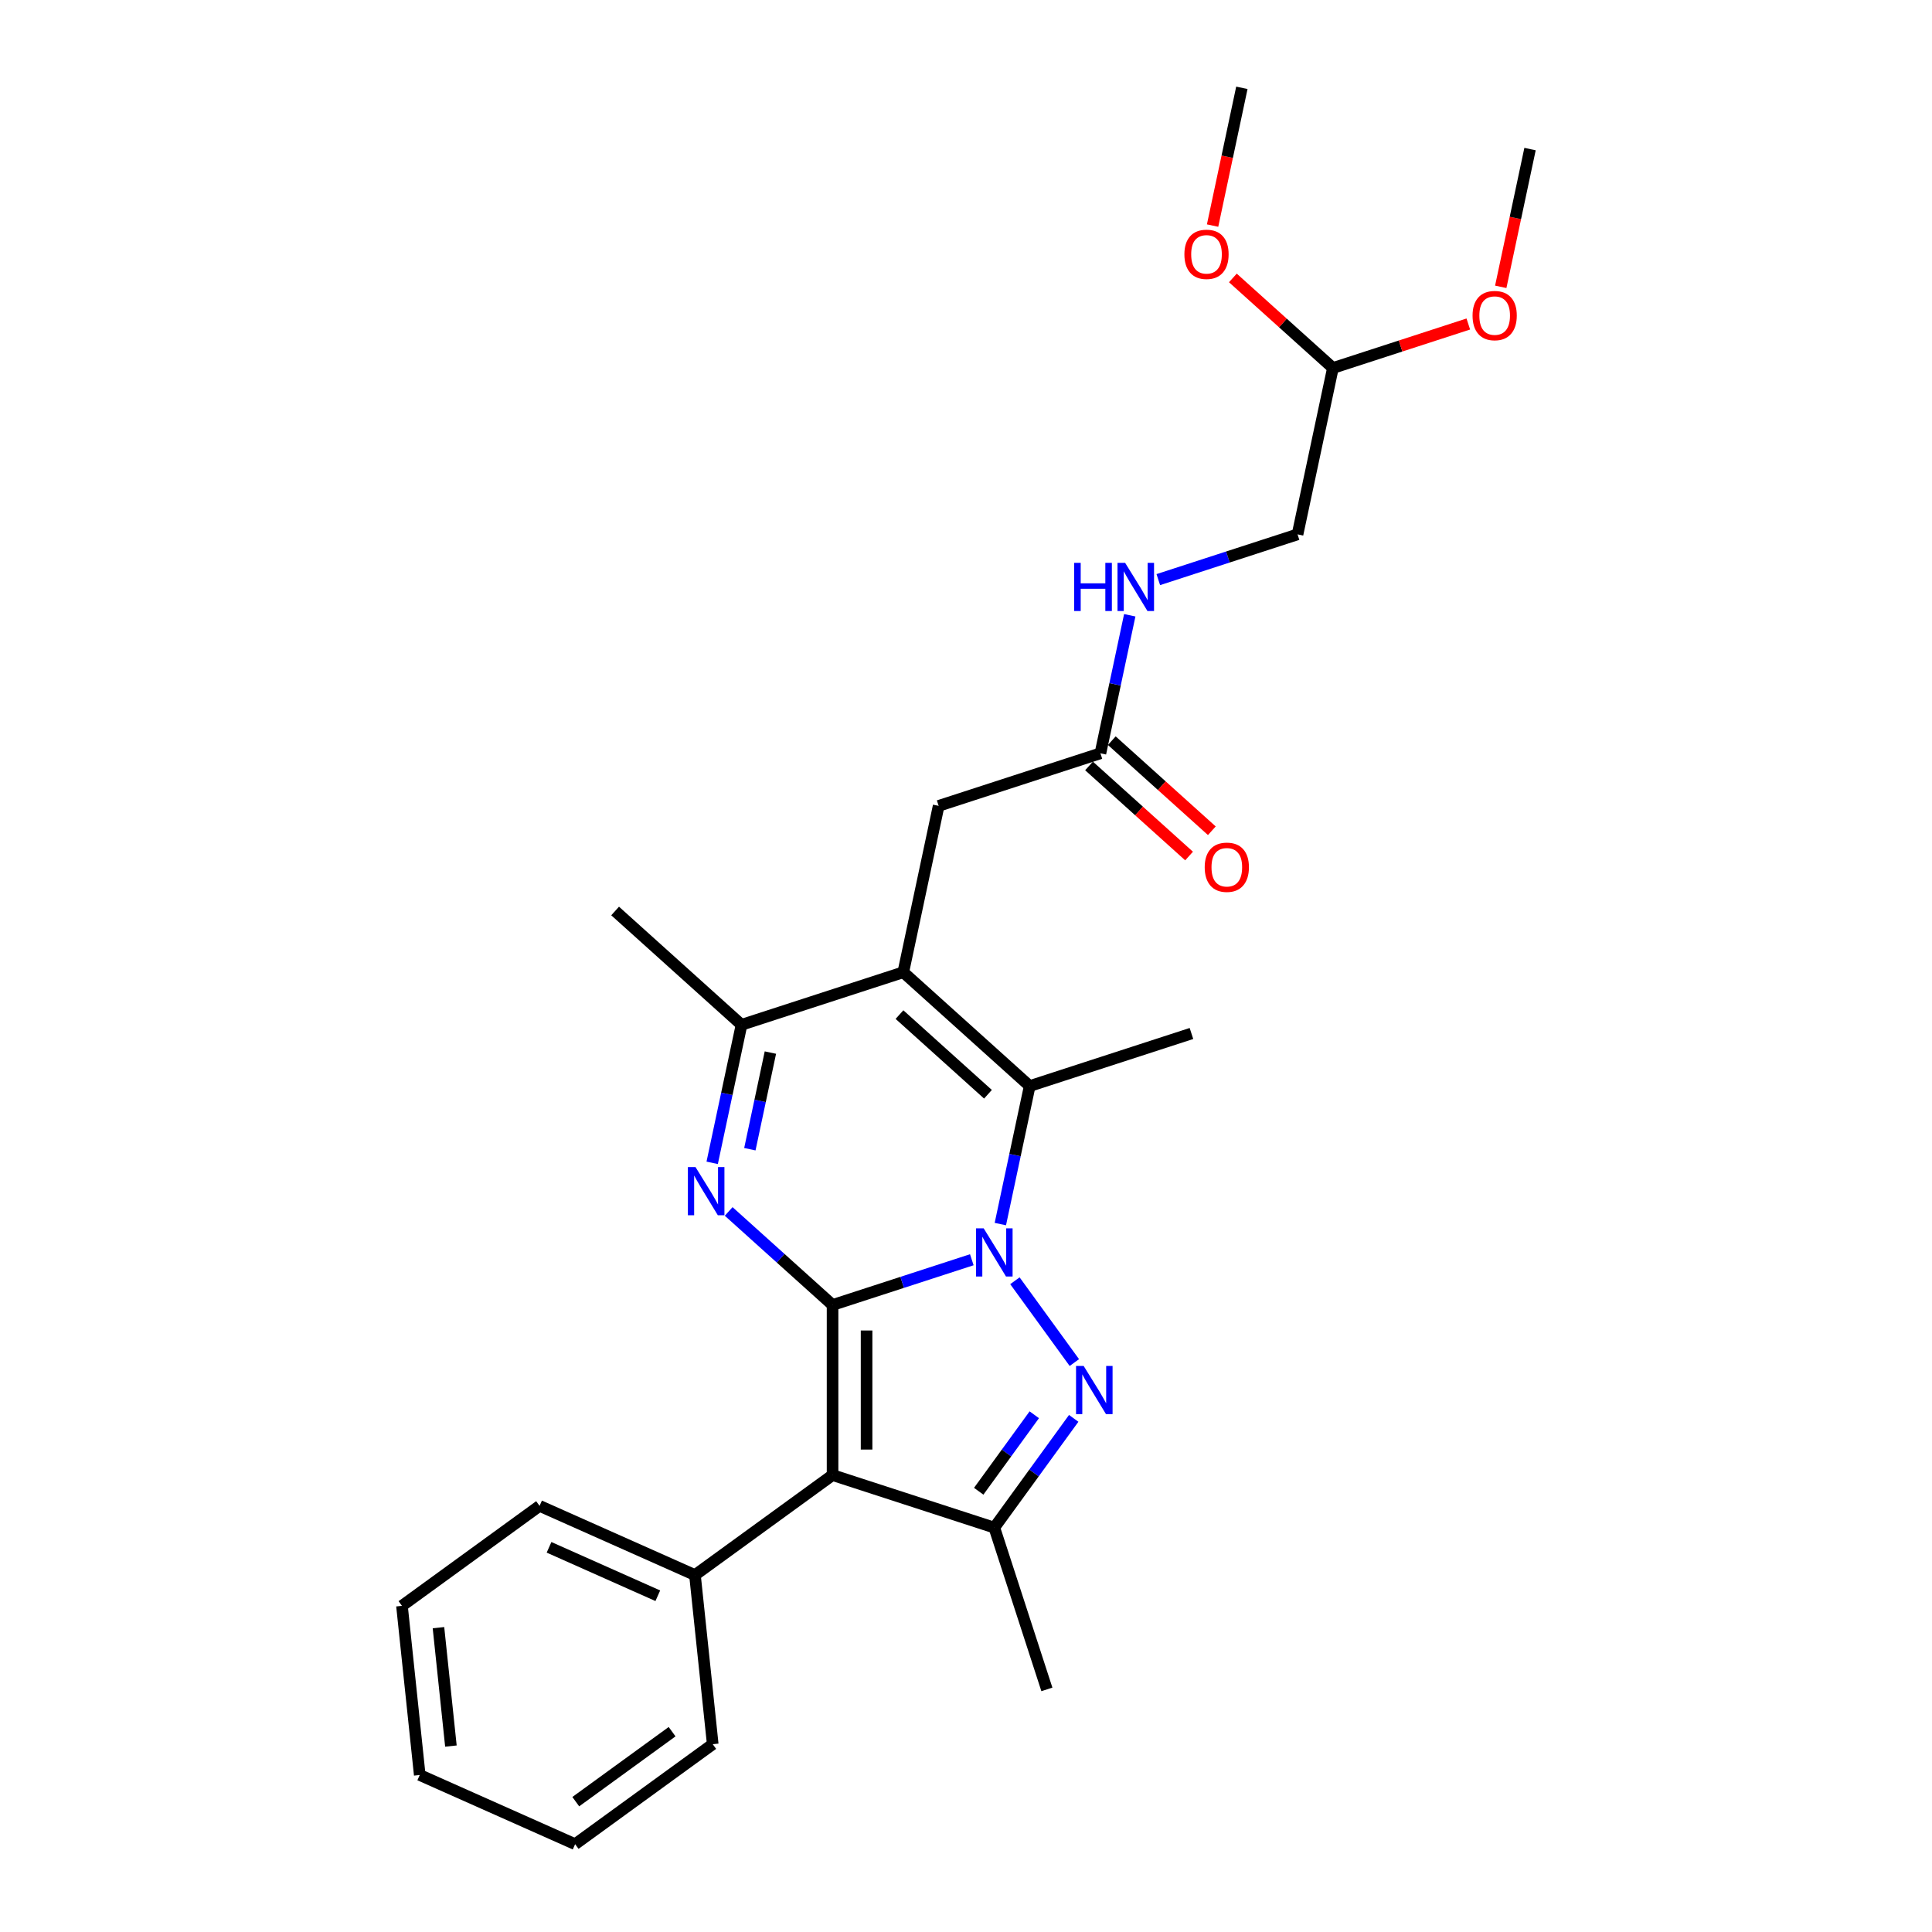 <?xml version='1.0' encoding='iso-8859-1'?>
<svg version='1.1' baseProfile='full'
              xmlns='http://www.w3.org/2000/svg'
                      xmlns:rdkit='http://www.rdkit.org/xml'
                      xmlns:xlink='http://www.w3.org/1999/xlink'
                  xml:space='preserve'
width='1000px' height='1000px' viewBox='0 0 1000 1000'>
<!-- END OF HEADER -->
<rect style='opacity:1.0;fill:#FFFFFF;stroke:none' width='1000' height='1000' x='0' y='0'> </rect>
<path class='bond-0' d='M 430.932,675.457 L 466.968,663.749' style='fill:none;fill-rule:evenodd;stroke:#000000;stroke-width:6px;stroke-linecap:butt;stroke-linejoin:miter;stroke-opacity:1' />
<path class='bond-0' d='M 466.968,663.749 L 503.004,652.04' style='fill:none;fill-rule:evenodd;stroke:#0000FF;stroke-width:6px;stroke-linecap:butt;stroke-linejoin:miter;stroke-opacity:1' />
<path class='bond-2' d='M 430.932,675.457 L 430.932,763.495' style='fill:none;fill-rule:evenodd;stroke:#000000;stroke-width:6px;stroke-linecap:butt;stroke-linejoin:miter;stroke-opacity:1' />
<path class='bond-2' d='M 448.539,688.663 L 448.539,750.29' style='fill:none;fill-rule:evenodd;stroke:#000000;stroke-width:6px;stroke-linecap:butt;stroke-linejoin:miter;stroke-opacity:1' />
<path class='bond-3' d='M 430.932,675.457 L 404.047,651.251' style='fill:none;fill-rule:evenodd;stroke:#000000;stroke-width:6px;stroke-linecap:butt;stroke-linejoin:miter;stroke-opacity:1' />
<path class='bond-3' d='M 404.047,651.251 L 377.163,627.044' style='fill:none;fill-rule:evenodd;stroke:#0000FF;stroke-width:6px;stroke-linecap:butt;stroke-linejoin:miter;stroke-opacity:1' />
<path class='bond-1' d='M 525.317,662.919 L 556.081,705.263' style='fill:none;fill-rule:evenodd;stroke:#0000FF;stroke-width:6px;stroke-linecap:butt;stroke-linejoin:miter;stroke-opacity:1' />
<path class='bond-5' d='M 517.778,633.585 L 525.371,597.862' style='fill:none;fill-rule:evenodd;stroke:#0000FF;stroke-width:6px;stroke-linecap:butt;stroke-linejoin:miter;stroke-opacity:1' />
<path class='bond-5' d='M 525.371,597.862 L 532.965,562.138' style='fill:none;fill-rule:evenodd;stroke:#000000;stroke-width:6px;stroke-linecap:butt;stroke-linejoin:miter;stroke-opacity:1' />
<path class='bond-27' d='M 555.752,734.143 L 535.206,762.422' style='fill:none;fill-rule:evenodd;stroke:#0000FF;stroke-width:6px;stroke-linecap:butt;stroke-linejoin:miter;stroke-opacity:1' />
<path class='bond-27' d='M 535.206,762.422 L 514.661,790.7' style='fill:none;fill-rule:evenodd;stroke:#000000;stroke-width:6px;stroke-linecap:butt;stroke-linejoin:miter;stroke-opacity:1' />
<path class='bond-27' d='M 535.343,732.278 L 520.961,752.073' style='fill:none;fill-rule:evenodd;stroke:#0000FF;stroke-width:6px;stroke-linecap:butt;stroke-linejoin:miter;stroke-opacity:1' />
<path class='bond-27' d='M 520.961,752.073 L 506.579,771.867' style='fill:none;fill-rule:evenodd;stroke:#000000;stroke-width:6px;stroke-linecap:butt;stroke-linejoin:miter;stroke-opacity:1' />
<path class='bond-6' d='M 430.932,763.495 L 514.661,790.7' style='fill:none;fill-rule:evenodd;stroke:#000000;stroke-width:6px;stroke-linecap:butt;stroke-linejoin:miter;stroke-opacity:1' />
<path class='bond-10' d='M 430.932,763.495 L 359.708,815.243' style='fill:none;fill-rule:evenodd;stroke:#000000;stroke-width:6px;stroke-linecap:butt;stroke-linejoin:miter;stroke-opacity:1' />
<path class='bond-7' d='M 368.624,601.882 L 376.218,566.158' style='fill:none;fill-rule:evenodd;stroke:#0000FF;stroke-width:6px;stroke-linecap:butt;stroke-linejoin:miter;stroke-opacity:1' />
<path class='bond-7' d='M 376.218,566.158 L 383.811,530.435' style='fill:none;fill-rule:evenodd;stroke:#000000;stroke-width:6px;stroke-linecap:butt;stroke-linejoin:miter;stroke-opacity:1' />
<path class='bond-7' d='M 388.125,594.825 L 393.44,569.819' style='fill:none;fill-rule:evenodd;stroke:#0000FF;stroke-width:6px;stroke-linecap:butt;stroke-linejoin:miter;stroke-opacity:1' />
<path class='bond-7' d='M 393.44,569.819 L 398.756,544.813' style='fill:none;fill-rule:evenodd;stroke:#000000;stroke-width:6px;stroke-linecap:butt;stroke-linejoin:miter;stroke-opacity:1' />
<path class='bond-4' d='M 467.54,503.23 L 383.811,530.435' style='fill:none;fill-rule:evenodd;stroke:#000000;stroke-width:6px;stroke-linecap:butt;stroke-linejoin:miter;stroke-opacity:1' />
<path class='bond-8' d='M 467.54,503.23 L 485.844,417.116' style='fill:none;fill-rule:evenodd;stroke:#000000;stroke-width:6px;stroke-linecap:butt;stroke-linejoin:miter;stroke-opacity:1' />
<path class='bond-28' d='M 467.54,503.23 L 532.965,562.138' style='fill:none;fill-rule:evenodd;stroke:#000000;stroke-width:6px;stroke-linecap:butt;stroke-linejoin:miter;stroke-opacity:1' />
<path class='bond-28' d='M 465.572,525.151 L 511.369,566.387' style='fill:none;fill-rule:evenodd;stroke:#000000;stroke-width:6px;stroke-linecap:butt;stroke-linejoin:miter;stroke-opacity:1' />
<path class='bond-15' d='M 532.965,562.138 L 616.694,534.933' style='fill:none;fill-rule:evenodd;stroke:#000000;stroke-width:6px;stroke-linecap:butt;stroke-linejoin:miter;stroke-opacity:1' />
<path class='bond-16' d='M 514.661,790.7 L 541.866,874.429' style='fill:none;fill-rule:evenodd;stroke:#000000;stroke-width:6px;stroke-linecap:butt;stroke-linejoin:miter;stroke-opacity:1' />
<path class='bond-17' d='M 383.811,530.435 L 318.386,471.526' style='fill:none;fill-rule:evenodd;stroke:#000000;stroke-width:6px;stroke-linecap:butt;stroke-linejoin:miter;stroke-opacity:1' />
<path class='bond-9' d='M 485.844,417.116 L 569.573,389.91' style='fill:none;fill-rule:evenodd;stroke:#000000;stroke-width:6px;stroke-linecap:butt;stroke-linejoin:miter;stroke-opacity:1' />
<path class='bond-11' d='M 569.573,389.91 L 577.166,354.187' style='fill:none;fill-rule:evenodd;stroke:#000000;stroke-width:6px;stroke-linecap:butt;stroke-linejoin:miter;stroke-opacity:1' />
<path class='bond-11' d='M 577.166,354.187 L 584.759,318.464' style='fill:none;fill-rule:evenodd;stroke:#0000FF;stroke-width:6px;stroke-linecap:butt;stroke-linejoin:miter;stroke-opacity:1' />
<path class='bond-12' d='M 563.682,396.453 L 589.571,419.764' style='fill:none;fill-rule:evenodd;stroke:#000000;stroke-width:6px;stroke-linecap:butt;stroke-linejoin:miter;stroke-opacity:1' />
<path class='bond-12' d='M 589.571,419.764 L 615.461,443.075' style='fill:none;fill-rule:evenodd;stroke:#FF0000;stroke-width:6px;stroke-linecap:butt;stroke-linejoin:miter;stroke-opacity:1' />
<path class='bond-12' d='M 575.464,383.368 L 601.353,406.679' style='fill:none;fill-rule:evenodd;stroke:#000000;stroke-width:6px;stroke-linecap:butt;stroke-linejoin:miter;stroke-opacity:1' />
<path class='bond-12' d='M 601.353,406.679 L 627.243,429.99' style='fill:none;fill-rule:evenodd;stroke:#FF0000;stroke-width:6px;stroke-linecap:butt;stroke-linejoin:miter;stroke-opacity:1' />
<path class='bond-20' d='M 359.708,815.243 L 279.281,779.434' style='fill:none;fill-rule:evenodd;stroke:#000000;stroke-width:6px;stroke-linecap:butt;stroke-linejoin:miter;stroke-opacity:1' />
<path class='bond-20' d='M 340.482,825.957 L 284.183,800.891' style='fill:none;fill-rule:evenodd;stroke:#000000;stroke-width:6px;stroke-linecap:butt;stroke-linejoin:miter;stroke-opacity:1' />
<path class='bond-21' d='M 359.708,815.243 L 368.91,902.798' style='fill:none;fill-rule:evenodd;stroke:#000000;stroke-width:6px;stroke-linecap:butt;stroke-linejoin:miter;stroke-opacity:1' />
<path class='bond-14' d='M 599.533,300.009 L 635.57,288.3' style='fill:none;fill-rule:evenodd;stroke:#0000FF;stroke-width:6px;stroke-linecap:butt;stroke-linejoin:miter;stroke-opacity:1' />
<path class='bond-14' d='M 635.57,288.3 L 671.606,276.591' style='fill:none;fill-rule:evenodd;stroke:#000000;stroke-width:6px;stroke-linecap:butt;stroke-linejoin:miter;stroke-opacity:1' />
<path class='bond-13' d='M 689.91,190.477 L 671.606,276.591' style='fill:none;fill-rule:evenodd;stroke:#000000;stroke-width:6px;stroke-linecap:butt;stroke-linejoin:miter;stroke-opacity:1' />
<path class='bond-18' d='M 689.91,190.477 L 724.952,179.092' style='fill:none;fill-rule:evenodd;stroke:#000000;stroke-width:6px;stroke-linecap:butt;stroke-linejoin:miter;stroke-opacity:1' />
<path class='bond-18' d='M 724.952,179.092 L 759.993,167.706' style='fill:none;fill-rule:evenodd;stroke:#FF0000;stroke-width:6px;stroke-linecap:butt;stroke-linejoin:miter;stroke-opacity:1' />
<path class='bond-19' d='M 689.91,190.477 L 664.02,167.166' style='fill:none;fill-rule:evenodd;stroke:#000000;stroke-width:6px;stroke-linecap:butt;stroke-linejoin:miter;stroke-opacity:1' />
<path class='bond-19' d='M 664.02,167.166 L 638.131,143.855' style='fill:none;fill-rule:evenodd;stroke:#FF0000;stroke-width:6px;stroke-linecap:butt;stroke-linejoin:miter;stroke-opacity:1' />
<path class='bond-22' d='M 776.786,148.464 L 784.365,112.811' style='fill:none;fill-rule:evenodd;stroke:#FF0000;stroke-width:6px;stroke-linecap:butt;stroke-linejoin:miter;stroke-opacity:1' />
<path class='bond-22' d='M 784.365,112.811 L 791.943,77.158' style='fill:none;fill-rule:evenodd;stroke:#000000;stroke-width:6px;stroke-linecap:butt;stroke-linejoin:miter;stroke-opacity:1' />
<path class='bond-23' d='M 627.633,116.761 L 635.211,81.108' style='fill:none;fill-rule:evenodd;stroke:#FF0000;stroke-width:6px;stroke-linecap:butt;stroke-linejoin:miter;stroke-opacity:1' />
<path class='bond-23' d='M 635.211,81.108 L 642.789,45.455' style='fill:none;fill-rule:evenodd;stroke:#000000;stroke-width:6px;stroke-linecap:butt;stroke-linejoin:miter;stroke-opacity:1' />
<path class='bond-24' d='M 279.281,779.434 L 208.057,831.182' style='fill:none;fill-rule:evenodd;stroke:#000000;stroke-width:6px;stroke-linecap:butt;stroke-linejoin:miter;stroke-opacity:1' />
<path class='bond-25' d='M 368.91,902.798 L 297.686,954.545' style='fill:none;fill-rule:evenodd;stroke:#000000;stroke-width:6px;stroke-linecap:butt;stroke-linejoin:miter;stroke-opacity:1' />
<path class='bond-25' d='M 347.877,896.315 L 298.02,932.539' style='fill:none;fill-rule:evenodd;stroke:#000000;stroke-width:6px;stroke-linecap:butt;stroke-linejoin:miter;stroke-opacity:1' />
<path class='bond-29' d='M 208.057,831.182 L 217.259,918.737' style='fill:none;fill-rule:evenodd;stroke:#000000;stroke-width:6px;stroke-linecap:butt;stroke-linejoin:miter;stroke-opacity:1' />
<path class='bond-29' d='M 226.948,842.475 L 233.39,903.763' style='fill:none;fill-rule:evenodd;stroke:#000000;stroke-width:6px;stroke-linecap:butt;stroke-linejoin:miter;stroke-opacity:1' />
<path class='bond-26' d='M 297.686,954.545 L 217.259,918.737' style='fill:none;fill-rule:evenodd;stroke:#000000;stroke-width:6px;stroke-linecap:butt;stroke-linejoin:miter;stroke-opacity:1' />
<path  class='atom-1' d='M 509.149 635.786
L 517.319 648.992
Q 518.129 650.295, 519.432 652.654
Q 520.735 655.014, 520.806 655.154
L 520.806 635.786
L 524.116 635.786
L 524.116 660.718
L 520.7 660.718
L 511.931 646.28
Q 510.91 644.59, 509.819 642.653
Q 508.762 640.716, 508.445 640.118
L 508.445 660.718
L 505.205 660.718
L 505.205 635.786
L 509.149 635.786
' fill='#0000FF'/>
<path  class='atom-2' d='M 560.897 707.01
L 569.067 720.216
Q 569.877 721.519, 571.18 723.878
Q 572.483 726.238, 572.553 726.379
L 572.553 707.01
L 575.863 707.01
L 575.863 731.943
L 572.447 731.943
L 563.679 717.504
Q 562.658 715.814, 561.566 713.877
Q 560.509 711.94, 560.192 711.342
L 560.192 731.943
L 556.953 731.943
L 556.953 707.01
L 560.897 707.01
' fill='#0000FF'/>
<path  class='atom-4' d='M 359.996 604.083
L 368.166 617.288
Q 368.976 618.591, 370.279 620.951
Q 371.581 623.31, 371.652 623.451
L 371.652 604.083
L 374.962 604.083
L 374.962 629.015
L 371.546 629.015
L 362.778 614.577
Q 361.756 612.886, 360.665 610.949
Q 359.608 609.013, 359.291 608.414
L 359.291 629.015
L 356.052 629.015
L 356.052 604.083
L 359.996 604.083
' fill='#0000FF'/>
<path  class='atom-12' d='M 555.99 291.33
L 559.37 291.33
L 559.37 301.93
L 572.118 301.93
L 572.118 291.33
L 575.499 291.33
L 575.499 316.263
L 572.118 316.263
L 572.118 304.747
L 559.37 304.747
L 559.37 316.263
L 555.99 316.263
L 555.99 291.33
' fill='#0000FF'/>
<path  class='atom-12' d='M 582.366 291.33
L 590.536 304.536
Q 591.346 305.839, 592.649 308.198
Q 593.952 310.558, 594.022 310.699
L 594.022 291.33
L 597.332 291.33
L 597.332 316.263
L 593.916 316.263
L 585.148 301.824
Q 584.127 300.134, 583.035 298.197
Q 581.978 296.26, 581.662 295.662
L 581.662 316.263
L 578.422 316.263
L 578.422 291.33
L 582.366 291.33
' fill='#0000FF'/>
<path  class='atom-13' d='M 623.553 448.89
Q 623.553 442.903, 626.511 439.558
Q 629.469 436.212, 634.998 436.212
Q 640.526 436.212, 643.485 439.558
Q 646.443 442.903, 646.443 448.89
Q 646.443 454.947, 643.449 458.398
Q 640.456 461.814, 634.998 461.814
Q 629.504 461.814, 626.511 458.398
Q 623.553 454.982, 623.553 448.89
M 634.998 458.996
Q 638.801 458.996, 640.843 456.461
Q 642.921 453.89, 642.921 448.89
Q 642.921 443.995, 640.843 441.53
Q 638.801 439.029, 634.998 439.029
Q 631.194 439.029, 629.117 441.494
Q 627.074 443.96, 627.074 448.89
Q 627.074 453.925, 629.117 456.461
Q 631.194 458.996, 634.998 458.996
' fill='#FF0000'/>
<path  class='atom-19' d='M 762.194 163.343
Q 762.194 157.356, 765.152 154.011
Q 768.11 150.665, 773.639 150.665
Q 779.168 150.665, 782.126 154.011
Q 785.084 157.356, 785.084 163.343
Q 785.084 169.4, 782.091 172.851
Q 779.097 176.267, 773.639 176.267
Q 768.145 176.267, 765.152 172.851
Q 762.194 169.435, 762.194 163.343
M 773.639 173.449
Q 777.442 173.449, 779.485 170.914
Q 781.562 168.343, 781.562 163.343
Q 781.562 158.448, 779.485 155.983
Q 777.442 153.482, 773.639 153.482
Q 769.836 153.482, 767.758 155.947
Q 765.716 158.412, 765.716 163.343
Q 765.716 168.378, 767.758 170.914
Q 769.836 173.449, 773.639 173.449
' fill='#FF0000'/>
<path  class='atom-20' d='M 613.04 131.639
Q 613.04 125.652, 615.998 122.307
Q 618.956 118.961, 624.485 118.961
Q 630.014 118.961, 632.972 122.307
Q 635.93 125.652, 635.93 131.639
Q 635.93 137.696, 632.937 141.147
Q 629.943 144.563, 624.485 144.563
Q 618.992 144.563, 615.998 141.147
Q 613.04 137.731, 613.04 131.639
M 624.485 141.746
Q 628.288 141.746, 630.331 139.21
Q 632.409 136.639, 632.409 131.639
Q 632.409 126.744, 630.331 124.279
Q 628.288 121.779, 624.485 121.779
Q 620.682 121.779, 618.604 124.244
Q 616.562 126.709, 616.562 131.639
Q 616.562 136.675, 618.604 139.21
Q 620.682 141.746, 624.485 141.746
' fill='#FF0000'/>
</svg>
